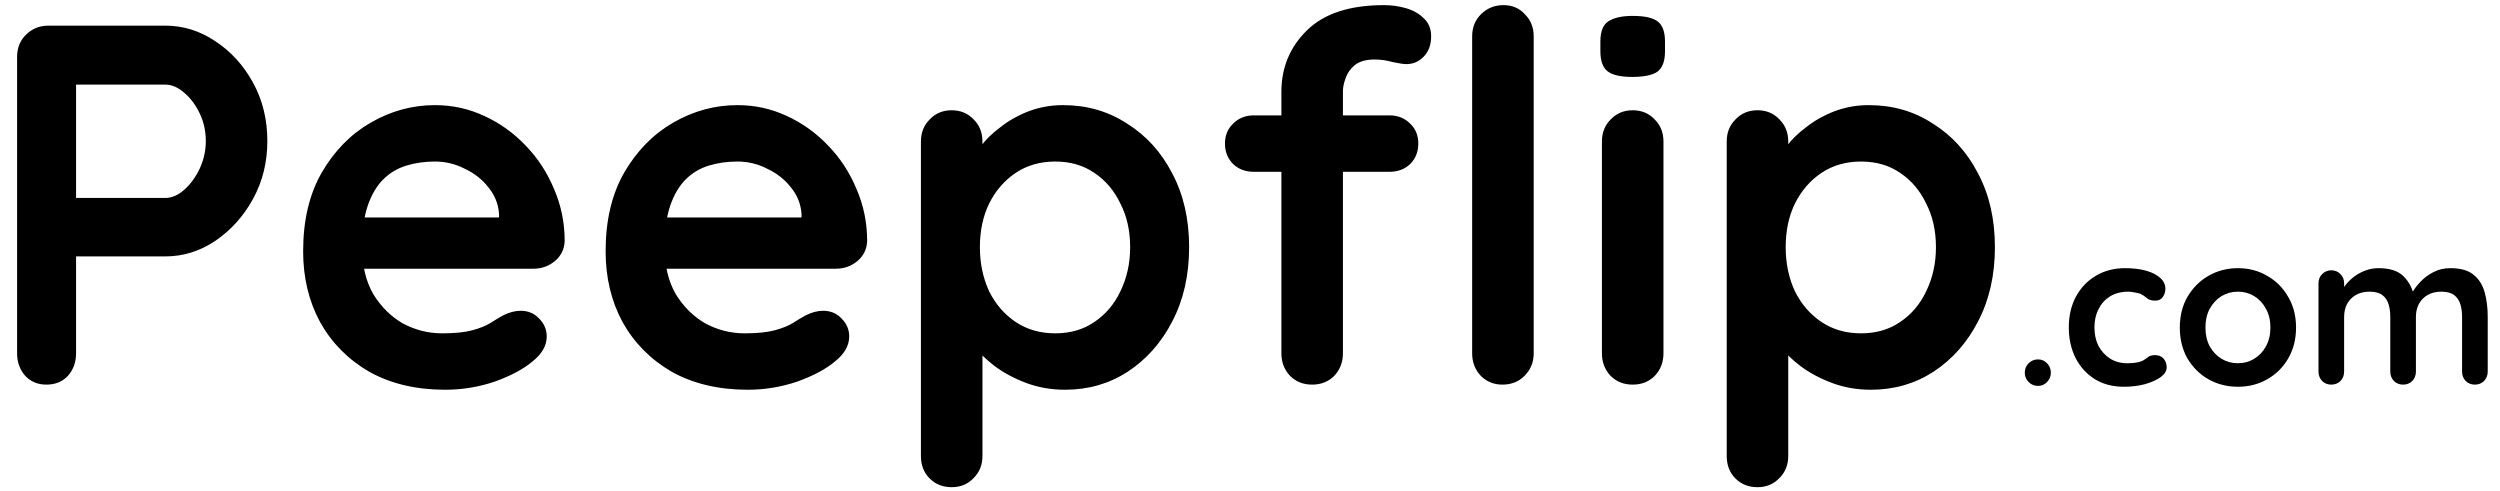 <svg xmlns="http://www.w3.org/2000/svg" width="117" height="23" viewBox="0 0 117 23" fill="none"><path d="M7.736 1.2C8.568 1.2 9.344 1.44 10.064 1.92C10.8 2.4 11.392 3.048 11.84 3.864C12.288 4.68 12.512 5.592 12.512 6.6C12.512 7.592 12.288 8.496 11.84 9.312C11.392 10.128 10.8 10.784 10.064 11.28C9.344 11.76 8.568 12 7.736 12H3.32L3.56 11.568V16.536C3.56 16.952 3.432 17.304 3.176 17.592C2.92 17.864 2.584 18 2.168 18C1.768 18 1.44 17.864 1.184 17.592C0.928 17.304 0.8 16.952 0.8 16.536V2.664C0.8 2.248 0.936 1.904 1.208 1.632C1.496 1.344 1.848 1.2 2.264 1.2H7.736ZM7.736 9.264C8.04 9.264 8.336 9.136 8.624 8.88C8.912 8.624 9.152 8.296 9.344 7.896C9.536 7.48 9.632 7.048 9.632 6.6C9.632 6.136 9.536 5.704 9.344 5.304C9.152 4.904 8.912 4.584 8.624 4.344C8.336 4.088 8.04 3.96 7.736 3.96H3.272L3.56 3.528V9.648L3.296 9.264H7.736ZM20.835 18.24C19.475 18.24 18.291 17.96 17.283 17.4C16.291 16.824 15.523 16.048 14.979 15.072C14.451 14.096 14.187 12.992 14.187 11.76C14.187 10.32 14.475 9.096 15.051 8.088C15.643 7.064 16.411 6.28 17.355 5.736C18.299 5.192 19.299 4.92 20.355 4.92C21.171 4.92 21.939 5.088 22.659 5.424C23.395 5.76 24.043 6.224 24.603 6.816C25.163 7.392 25.603 8.064 25.923 8.832C26.259 9.6 26.427 10.416 26.427 11.28C26.411 11.664 26.259 11.976 25.971 12.216C25.683 12.456 25.347 12.576 24.963 12.576H15.795L15.075 10.176H23.883L23.355 10.656V10.008C23.323 9.544 23.155 9.128 22.851 8.76C22.563 8.392 22.195 8.104 21.747 7.896C21.315 7.672 20.851 7.56 20.355 7.56C19.875 7.56 19.427 7.624 19.011 7.752C18.595 7.88 18.235 8.096 17.931 8.4C17.627 8.704 17.387 9.112 17.211 9.624C17.035 10.136 16.947 10.784 16.947 11.568C16.947 12.432 17.123 13.168 17.475 13.776C17.843 14.368 18.307 14.824 18.867 15.144C19.443 15.448 20.051 15.6 20.691 15.6C21.283 15.6 21.755 15.552 22.107 15.456C22.459 15.36 22.739 15.248 22.947 15.12C23.171 14.976 23.371 14.856 23.547 14.76C23.835 14.616 24.107 14.544 24.363 14.544C24.715 14.544 25.003 14.664 25.227 14.904C25.467 15.144 25.587 15.424 25.587 15.744C25.587 16.176 25.363 16.568 24.915 16.92C24.499 17.272 23.915 17.584 23.163 17.856C22.411 18.112 21.635 18.24 20.835 18.24ZM34.991 18.24C33.631 18.24 32.447 17.96 31.439 17.4C30.447 16.824 29.679 16.048 29.135 15.072C28.607 14.096 28.343 12.992 28.343 11.76C28.343 10.32 28.631 9.096 29.207 8.088C29.799 7.064 30.567 6.28 31.511 5.736C32.455 5.192 33.455 4.92 34.511 4.92C35.327 4.92 36.095 5.088 36.815 5.424C37.551 5.76 38.199 6.224 38.759 6.816C39.319 7.392 39.759 8.064 40.079 8.832C40.415 9.6 40.583 10.416 40.583 11.28C40.567 11.664 40.415 11.976 40.127 12.216C39.839 12.456 39.503 12.576 39.119 12.576H29.951L29.231 10.176H38.039L37.511 10.656V10.008C37.479 9.544 37.311 9.128 37.007 8.76C36.719 8.392 36.351 8.104 35.903 7.896C35.471 7.672 35.007 7.56 34.511 7.56C34.031 7.56 33.583 7.624 33.167 7.752C32.751 7.88 32.391 8.096 32.087 8.4C31.783 8.704 31.543 9.112 31.367 9.624C31.191 10.136 31.103 10.784 31.103 11.568C31.103 12.432 31.279 13.168 31.631 13.776C31.999 14.368 32.463 14.824 33.023 15.144C33.599 15.448 34.207 15.6 34.847 15.6C35.439 15.6 35.911 15.552 36.263 15.456C36.615 15.36 36.895 15.248 37.103 15.12C37.327 14.976 37.527 14.856 37.703 14.76C37.991 14.616 38.263 14.544 38.519 14.544C38.871 14.544 39.159 14.664 39.383 14.904C39.623 15.144 39.743 15.424 39.743 15.744C39.743 16.176 39.519 16.568 39.071 16.92C38.655 17.272 38.071 17.584 37.319 17.856C36.567 18.112 35.791 18.24 34.991 18.24ZM49.747 4.92C50.867 4.92 51.867 5.208 52.747 5.784C53.643 6.344 54.347 7.12 54.859 8.112C55.387 9.104 55.651 10.256 55.651 11.568C55.651 12.88 55.387 14.04 54.859 15.048C54.347 16.04 53.651 16.824 52.771 17.4C51.907 17.96 50.931 18.24 49.843 18.24C49.203 18.24 48.603 18.136 48.043 17.928C47.483 17.72 46.987 17.456 46.555 17.136C46.139 16.816 45.811 16.496 45.571 16.176C45.347 15.84 45.235 15.56 45.235 15.336L45.979 15.024V21.336C45.979 21.752 45.843 22.096 45.571 22.368C45.299 22.656 44.955 22.8 44.539 22.8C44.123 22.8 43.779 22.664 43.507 22.392C43.235 22.12 43.099 21.768 43.099 21.336V6.624C43.099 6.208 43.235 5.864 43.507 5.592C43.779 5.304 44.123 5.16 44.539 5.16C44.955 5.16 45.299 5.304 45.571 5.592C45.843 5.864 45.979 6.208 45.979 6.624V7.8L45.571 7.584C45.571 7.376 45.683 7.128 45.907 6.84C46.131 6.536 46.435 6.24 46.819 5.952C47.203 5.648 47.643 5.4 48.139 5.208C48.651 5.016 49.187 4.92 49.747 4.92ZM49.387 7.56C48.683 7.56 48.067 7.736 47.539 8.088C47.011 8.44 46.595 8.92 46.291 9.528C46.003 10.12 45.859 10.8 45.859 11.568C45.859 12.32 46.003 13.008 46.291 13.632C46.595 14.24 47.011 14.72 47.539 15.072C48.067 15.424 48.683 15.6 49.387 15.6C50.091 15.6 50.699 15.424 51.211 15.072C51.739 14.72 52.147 14.24 52.435 13.632C52.739 13.008 52.891 12.32 52.891 11.568C52.891 10.8 52.739 10.12 52.435 9.528C52.147 8.92 51.739 8.44 51.211 8.088C50.699 7.736 50.091 7.56 49.387 7.56ZM64.769 0.24C65.121 0.24 65.465 0.288 65.801 0.384C66.137 0.48 66.417 0.64 66.641 0.864C66.865 1.072 66.977 1.352 66.977 1.704C66.977 2.104 66.857 2.424 66.617 2.664C66.393 2.888 66.129 3 65.825 3C65.681 3 65.465 2.968 65.177 2.904C64.889 2.824 64.609 2.784 64.337 2.784C63.937 2.784 63.625 2.872 63.401 3.048C63.193 3.224 63.049 3.432 62.969 3.672C62.889 3.896 62.849 4.096 62.849 4.272V16.536C62.849 16.952 62.713 17.304 62.441 17.592C62.169 17.864 61.825 18 61.409 18C60.993 18 60.649 17.864 60.377 17.592C60.105 17.304 59.969 16.952 59.969 16.536V4.296C59.969 3.16 60.369 2.2 61.169 1.416C61.969 0.632 63.169 0.24 64.769 0.24ZM65.033 5.4C65.417 5.4 65.737 5.528 65.993 5.784C66.249 6.024 66.377 6.336 66.377 6.72C66.377 7.104 66.249 7.424 65.993 7.68C65.737 7.92 65.417 8.04 65.033 8.04H58.673C58.289 8.04 57.969 7.92 57.713 7.68C57.457 7.424 57.329 7.104 57.329 6.72C57.329 6.336 57.457 6.024 57.713 5.784C57.969 5.528 58.289 5.4 58.673 5.4H65.033ZM71.777 16.536C71.777 16.952 71.633 17.304 71.345 17.592C71.073 17.864 70.729 18 70.313 18C69.913 18 69.577 17.864 69.305 17.592C69.033 17.304 68.897 16.952 68.897 16.536V1.704C68.897 1.288 69.033 0.944 69.305 0.672C69.593 0.384 69.945 0.24 70.361 0.24C70.777 0.24 71.113 0.384 71.369 0.672C71.641 0.944 71.777 1.288 71.777 1.704V16.536ZM77.85 16.536C77.85 16.952 77.714 17.304 77.442 17.592C77.17 17.864 76.826 18 76.41 18C75.994 18 75.65 17.864 75.378 17.592C75.106 17.304 74.97 16.952 74.97 16.536V6.624C74.97 6.208 75.106 5.864 75.378 5.592C75.65 5.304 75.994 5.16 76.41 5.16C76.826 5.16 77.17 5.304 77.442 5.592C77.714 5.864 77.85 6.208 77.85 6.624V16.536ZM76.386 3.6C75.842 3.6 75.458 3.512 75.234 3.336C75.01 3.16 74.898 2.848 74.898 2.4V1.944C74.898 1.48 75.018 1.168 75.258 1.008C75.514 0.832 75.898 0.744 76.41 0.744C76.97 0.744 77.362 0.832 77.586 1.008C77.81 1.184 77.922 1.496 77.922 1.944V2.4C77.922 2.864 77.802 3.184 77.562 3.36C77.322 3.52 76.93 3.6 76.386 3.6ZM87.458 4.92C88.578 4.92 89.578 5.208 90.458 5.784C91.354 6.344 92.058 7.12 92.57 8.112C93.098 9.104 93.362 10.256 93.362 11.568C93.362 12.88 93.098 14.04 92.57 15.048C92.058 16.04 91.362 16.824 90.482 17.4C89.618 17.96 88.642 18.24 87.554 18.24C86.914 18.24 86.314 18.136 85.754 17.928C85.194 17.72 84.698 17.456 84.266 17.136C83.85 16.816 83.522 16.496 83.282 16.176C83.058 15.84 82.946 15.56 82.946 15.336L83.69 15.024V21.336C83.69 21.752 83.554 22.096 83.282 22.368C83.01 22.656 82.666 22.8 82.25 22.8C81.834 22.8 81.49 22.664 81.218 22.392C80.946 22.12 80.81 21.768 80.81 21.336V6.624C80.81 6.208 80.946 5.864 81.218 5.592C81.49 5.304 81.834 5.16 82.25 5.16C82.666 5.16 83.01 5.304 83.282 5.592C83.554 5.864 83.69 6.208 83.69 6.624V7.8L83.282 7.584C83.282 7.376 83.394 7.128 83.618 6.84C83.842 6.536 84.146 6.24 84.53 5.952C84.914 5.648 85.354 5.4 85.85 5.208C86.362 5.016 86.898 4.92 87.458 4.92ZM87.098 7.56C86.394 7.56 85.778 7.736 85.25 8.088C84.722 8.44 84.306 8.92 84.002 9.528C83.714 10.12 83.57 10.8 83.57 11.568C83.57 12.32 83.714 13.008 84.002 13.632C84.306 14.24 84.722 14.72 85.25 15.072C85.778 15.424 86.394 15.6 87.098 15.6C87.802 15.6 88.41 15.424 88.922 15.072C89.45 14.72 89.858 14.24 90.146 13.632C90.45 13.008 90.602 12.32 90.602 11.568C90.602 10.8 90.45 10.12 90.146 9.528C89.858 8.92 89.45 8.44 88.922 8.088C88.41 7.736 87.802 7.56 87.098 7.56ZM95.38 18.06C95.207 18.06 95.06 18 94.94 17.88C94.82 17.76 94.76 17.613 94.76 17.44C94.76 17.267 94.82 17.12 94.94 17C95.06 16.88 95.207 16.82 95.38 16.82C95.547 16.82 95.687 16.88 95.8 17C95.92 17.12 95.98 17.267 95.98 17.44C95.98 17.613 95.92 17.76 95.8 17.88C95.687 18 95.547 18.06 95.38 18.06ZM99.45 12.55C99.83 12.55 100.16 12.59 100.44 12.67C100.727 12.75 100.947 12.863 101.1 13.01C101.26 13.15 101.34 13.32 101.34 13.52C101.34 13.653 101.3 13.78 101.22 13.9C101.14 14.013 101.023 14.07 100.87 14.07C100.763 14.07 100.673 14.057 100.6 14.03C100.533 13.997 100.473 13.957 100.42 13.91C100.367 13.863 100.303 13.82 100.23 13.78C100.163 13.74 100.06 13.71 99.92 13.69C99.787 13.663 99.687 13.65 99.62 13.65C99.28 13.65 98.99 13.723 98.75 13.87C98.517 14.017 98.337 14.217 98.21 14.47C98.083 14.717 98.02 15.003 98.02 15.33C98.02 15.65 98.083 15.937 98.21 16.19C98.343 16.437 98.523 16.633 98.75 16.78C98.983 16.927 99.25 17 99.55 17C99.717 17 99.86 16.99 99.98 16.97C100.1 16.95 100.2 16.92 100.28 16.88C100.373 16.827 100.457 16.77 100.53 16.71C100.603 16.65 100.713 16.62 100.86 16.62C101.033 16.62 101.167 16.677 101.26 16.79C101.353 16.897 101.4 17.03 101.4 17.19C101.4 17.357 101.307 17.51 101.12 17.65C100.933 17.783 100.687 17.893 100.38 17.98C100.08 18.06 99.753 18.1 99.4 18.1C98.873 18.1 98.417 17.98 98.03 17.74C97.643 17.493 97.343 17.16 97.13 16.74C96.923 16.32 96.82 15.85 96.82 15.33C96.82 14.783 96.93 14.303 97.15 13.89C97.377 13.47 97.687 13.143 98.08 12.91C98.48 12.67 98.937 12.55 99.45 12.55ZM107.455 15.33C107.455 15.877 107.332 16.36 107.085 16.78C106.845 17.193 106.519 17.517 106.105 17.75C105.699 17.983 105.242 18.1 104.735 18.1C104.229 18.1 103.769 17.983 103.355 17.75C102.949 17.517 102.622 17.193 102.375 16.78C102.135 16.36 102.015 15.877 102.015 15.33C102.015 14.783 102.135 14.303 102.375 13.89C102.622 13.47 102.949 13.143 103.355 12.91C103.769 12.67 104.229 12.55 104.735 12.55C105.242 12.55 105.699 12.67 106.105 12.91C106.519 13.143 106.845 13.47 107.085 13.89C107.332 14.303 107.455 14.783 107.455 15.33ZM106.255 15.33C106.255 14.99 106.185 14.697 106.045 14.45C105.912 14.197 105.729 14 105.495 13.86C105.269 13.72 105.015 13.65 104.735 13.65C104.455 13.65 104.199 13.72 103.965 13.86C103.739 14 103.555 14.197 103.415 14.45C103.282 14.697 103.215 14.99 103.215 15.33C103.215 15.663 103.282 15.957 103.415 16.21C103.555 16.457 103.739 16.65 103.965 16.79C104.199 16.93 104.455 17 104.735 17C105.015 17 105.269 16.93 105.495 16.79C105.729 16.65 105.912 16.457 106.045 16.21C106.185 15.957 106.255 15.663 106.255 15.33ZM111.315 12.55C111.849 12.55 112.242 12.68 112.495 12.94C112.749 13.193 112.915 13.523 112.995 13.93L112.825 13.84L112.905 13.68C112.985 13.527 113.109 13.363 113.275 13.19C113.442 13.01 113.642 12.86 113.875 12.74C114.115 12.613 114.382 12.55 114.675 12.55C115.155 12.55 115.519 12.653 115.765 12.86C116.019 13.067 116.192 13.343 116.285 13.69C116.379 14.03 116.425 14.41 116.425 14.83V17.39C116.425 17.563 116.369 17.71 116.255 17.83C116.142 17.943 115.999 18 115.825 18C115.652 18 115.509 17.943 115.395 17.83C115.282 17.71 115.225 17.563 115.225 17.39V14.83C115.225 14.61 115.199 14.413 115.145 14.24C115.092 14.06 114.995 13.917 114.855 13.81C114.715 13.703 114.515 13.65 114.255 13.65C114.002 13.65 113.785 13.703 113.605 13.81C113.425 13.917 113.289 14.06 113.195 14.24C113.109 14.413 113.065 14.61 113.065 14.83V17.39C113.065 17.563 113.009 17.71 112.895 17.83C112.782 17.943 112.639 18 112.465 18C112.292 18 112.149 17.943 112.035 17.83C111.922 17.71 111.865 17.563 111.865 17.39V14.83C111.865 14.61 111.839 14.413 111.785 14.24C111.732 14.06 111.635 13.917 111.495 13.81C111.355 13.703 111.155 13.65 110.895 13.65C110.642 13.65 110.425 13.703 110.245 13.81C110.065 13.917 109.929 14.06 109.835 14.24C109.749 14.413 109.705 14.61 109.705 14.83V17.39C109.705 17.563 109.649 17.71 109.535 17.83C109.422 17.943 109.279 18 109.105 18C108.932 18 108.789 17.943 108.675 17.83C108.562 17.71 108.505 17.563 108.505 17.39V13.26C108.505 13.087 108.562 12.943 108.675 12.83C108.789 12.71 108.932 12.65 109.105 12.65C109.279 12.65 109.422 12.71 109.535 12.83C109.649 12.943 109.705 13.087 109.705 13.26V13.69L109.555 13.66C109.615 13.547 109.699 13.427 109.805 13.3C109.912 13.167 110.042 13.043 110.195 12.93C110.349 12.817 110.519 12.727 110.705 12.66C110.892 12.587 111.095 12.55 111.315 12.55Z" fill="black"></path></svg>